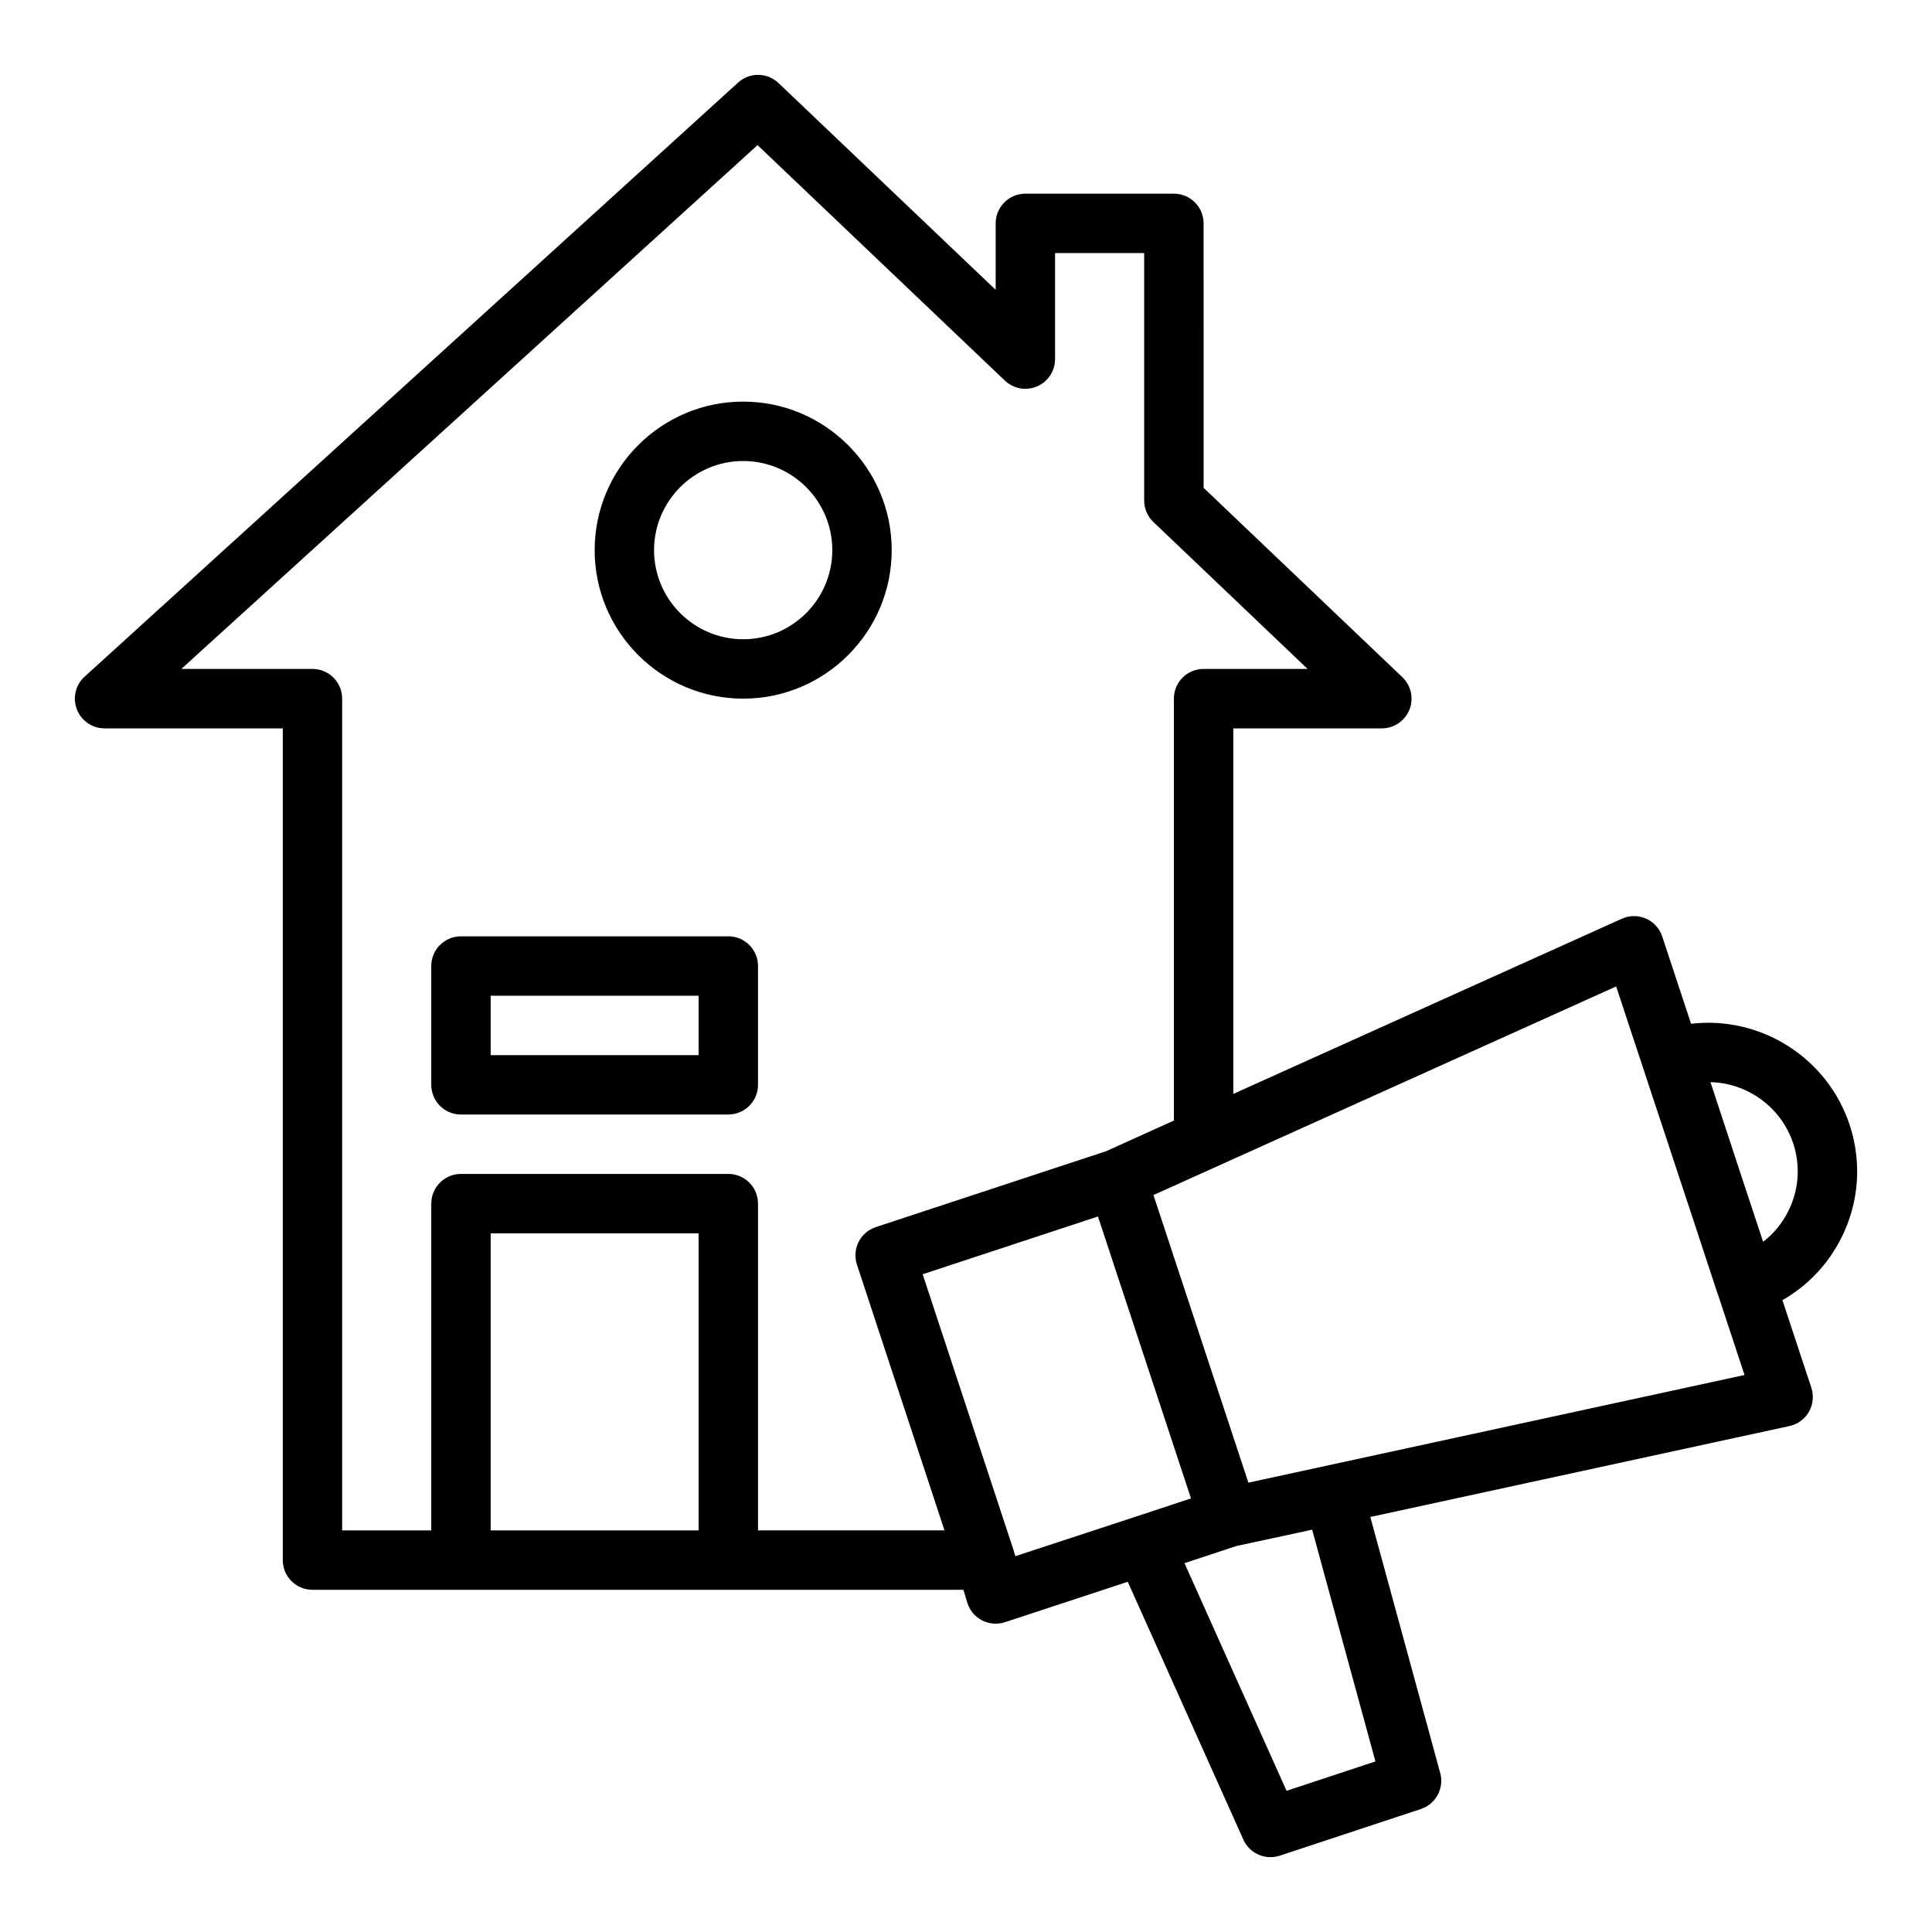 <?xml version="1.0" encoding="UTF-8"?>
<!-- Uploaded to: ICON Repo, www.iconrepo.com, Generator: ICON Repo Mixer Tools -->
<svg fill="#000000" width="800px" height="800px" version="1.1" viewBox="144 144 512 512" xmlns="http://www.w3.org/2000/svg">
 <g>
  <path d="m631.93 472.14c4.738-9.379 5.535-20.051 2.242-30.07-6.012-18.047-23.863-28.906-42.02-26.758l-7.644-23.133c-0.699-2.117-2.266-3.84-4.305-4.738-2.043-0.895-4.375-0.887-6.402 0.031l-102.96 46.426v-96.871h39.359c3.219 0 6.113-1.961 7.309-4.945 1.195-2.992 0.453-6.402-1.875-8.625l-52.664-50.176-0.004-70.082c0-4.348-3.523-7.871-7.871-7.871h-39.359c-4.348 0-7.871 3.523-7.871 7.871v17.609l-57.547-54.797c-2.996-2.848-7.668-2.906-10.723-0.121l-173.18 157.44c-2.406 2.188-3.219 5.629-2.043 8.664 1.172 3.031 4.09 5.031 7.34 5.031h47.23v220.42c0 4.348 3.523 7.871 7.871 7.871h172.51l1 3.352c0.605 2.043 2.019 3.746 3.906 4.731 1.133 0.594 2.383 0.891 3.641 0.891 0.832 0 1.664-0.129 2.473-0.395l32.523-10.707 30.637 68.324c1.301 2.898 4.16 4.652 7.184 4.652 0.82 0 1.652-0.125 2.473-0.395l37.391-12.359c3.973-1.316 6.227-5.512 5.125-9.551l-18.527-67.844 111.08-24.098c2.184-0.473 4.059-1.852 5.164-3.789 1.105-1.941 1.336-4.258 0.633-6.375l-7.664-23.195c6.641-3.797 12.047-9.434 15.57-16.418zm-302.79 77.426h-55.105v-78.719h55.105zm15.742 0v-86.594c0-4.348-3.523-7.871-7.871-7.871h-70.848c-4.348 0-7.871 3.523-7.871 7.871v86.594h-23.617v-220.42c0-4.348-3.523-7.871-7.871-7.871h-34.746l152.7-138.82 65.543 62.41c2.281 2.168 5.641 2.773 8.531 1.535 2.894-1.238 4.769-4.086 4.769-7.234v-28.102h23.617v65.574c0 2.152 0.883 4.211 2.441 5.699l40.863 38.934h-27.559c-4.348 0-7.871 3.523-7.871 7.871v111.82l-17.699 8-0.281 0.125-61.004 20.102c-4.129 1.359-6.371 5.812-5.012 9.941l23.199 70.43zm67.852 5.766c-0.031-0.117-0.031-0.238-0.07-0.355l-24.145-73.289 46.449-15.305 24.66 74.715-14.863 4.902-31.684 10.402zm79-5.949 16.77 61.414-23.555 7.785-27.047-60.328 13.75-4.547 0.332-0.07zm-16.898-12.465-25.16-76.219 1.723-0.777 120.9-54.504 21.699 65.676 5.16 15.688c0.016 0.043 0.047 0.074 0.062 0.117l7.098 21.488zm143.04-71.871c-1.613 3.195-3.879 5.922-6.633 8.043l-6.867-20.785-7.078-21.527c9.691 0.234 18.68 6.5 21.922 16.234 1.977 6 1.496 12.406-1.344 18.035z"/>
  <path d="m337.01 392.13h-70.848c-4.348 0-7.871 3.523-7.871 7.871v31.488c0 4.348 3.523 7.871 7.871 7.871h70.848c4.348 0 7.871-3.523 7.871-7.871v-31.488c0-4.348-3.523-7.871-7.871-7.871zm-7.871 31.488h-55.105v-15.742h55.105z"/>
  <path d="m340.95 250.43c-21.703 0-39.359 17.66-39.359 39.359 0 21.703 17.66 39.359 39.359 39.359 21.703 0 39.359-17.66 39.359-39.359 0-21.699-17.66-39.359-39.359-39.359zm0 62.977c-13.023 0-23.617-10.594-23.617-23.617 0-13.023 10.594-23.617 23.617-23.617 13.023 0 23.617 10.594 23.617 23.617-0.004 13.023-10.594 23.617-23.617 23.617z"/>
 </g>
</svg>
